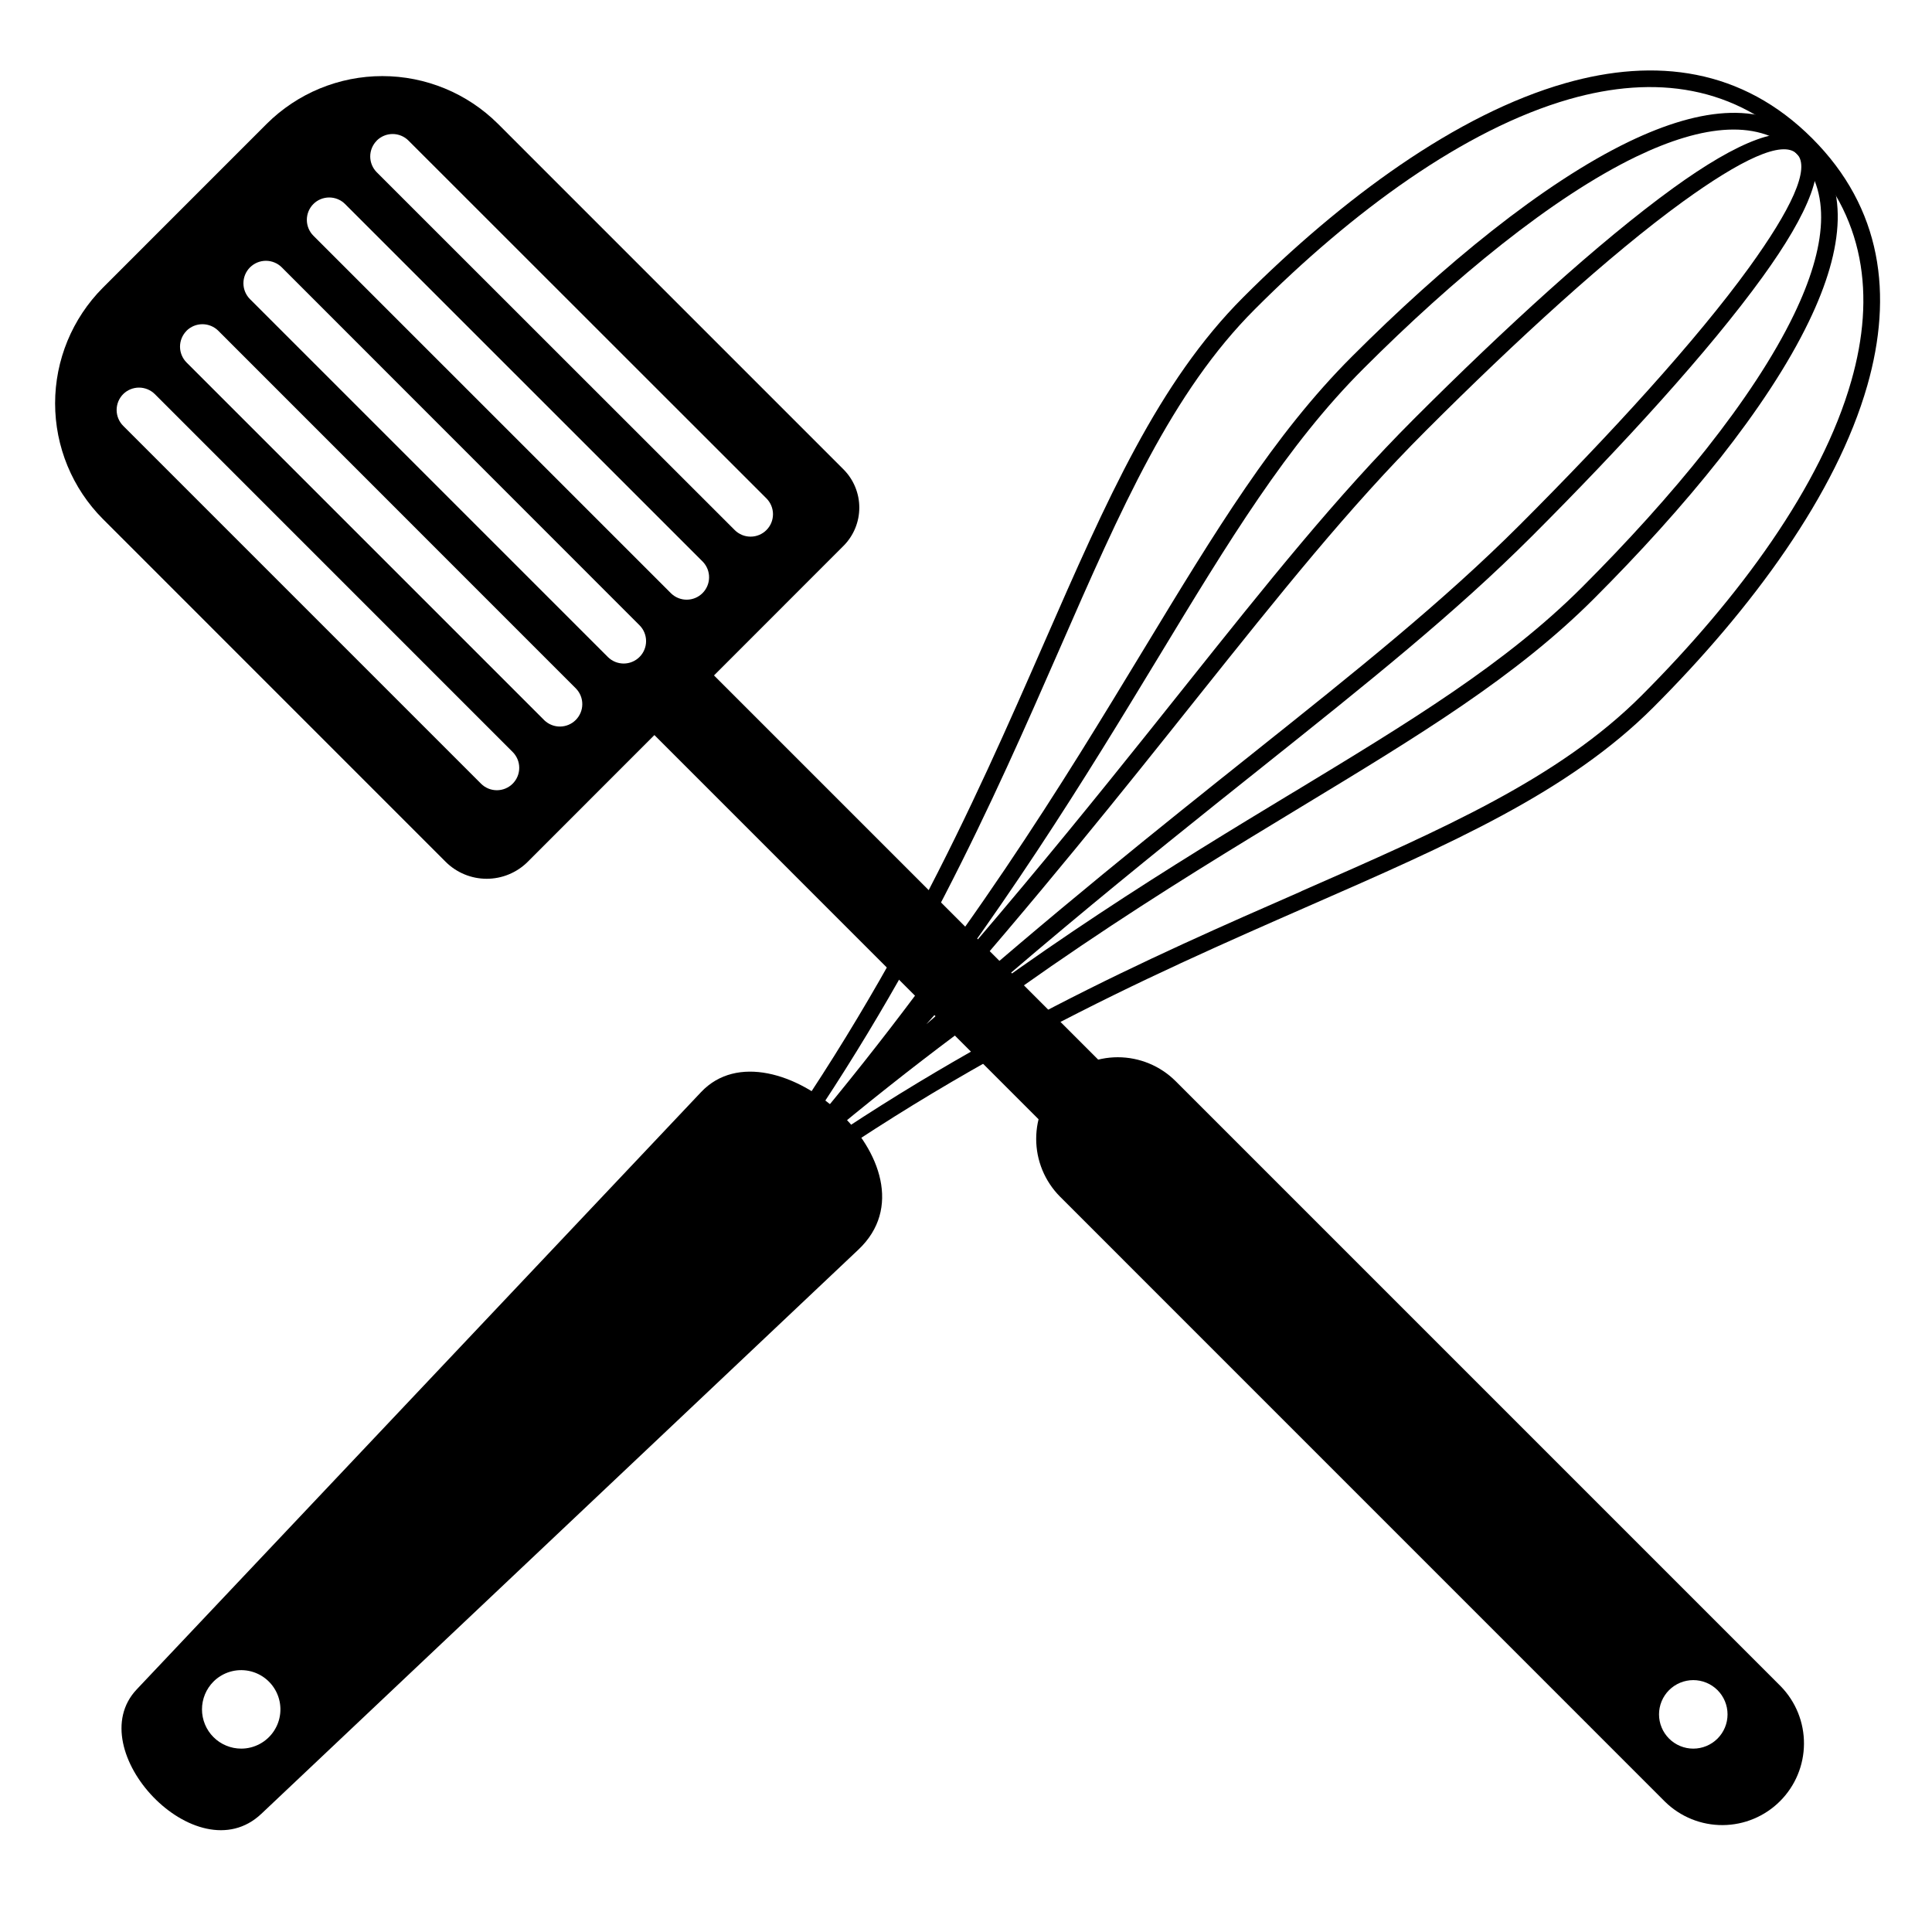<svg xmlns="http://www.w3.org/2000/svg" xmlns:xlink="http://www.w3.org/1999/xlink" width="1080" zoomAndPan="magnify" viewBox="0 0 810 810" height="1080" preserveAspectRatio="xMidYMid meet"><path fill="#000000" d="M 309.039 513.625 C 399.617 445.172 480.961 409.555 548.402 379.977 C 608.375 353.727 657.531 332.195 693.145 296.582 C 734.676 255.047 769.898 207.074 782.875 161.633 C 793.73 123.57 789.062 87.312 759.773 58.016 C 730.488 28.715 694.195 24.027 656.16 34.902 C 610.711 47.898 562.746 83.094 521.223 124.637 C 485.629 160.242 464.07 209.395 437.82 269.371 C 408.266 336.883 372.641 418.172 304.191 508.746 L 289.109 528.738 L 309.102 513.637 Z M 545.602 373.68 C 482.402 401.348 407.145 434.316 323.344 494.504 C 383.527 410.684 416.48 335.414 444.168 272.238 C 470.105 212.941 491.426 164.281 526.133 129.617 C 566.922 88.742 613.902 54.176 658.031 41.551 C 693.727 31.383 727.59 35.652 754.836 62.902 C 782.086 90.152 786.352 124.027 776.168 159.695 C 763.613 203.836 729.02 250.789 688.207 291.641 C 653.512 326.359 604.906 347.641 545.613 373.629 Z M 545.602 373.68 " fill-opacity="1" fill-rule="evenodd"></path><path fill="#000000" d="M 343.164 479.539 C 422.938 412.566 490.02 371.922 545.684 338.184 C 595.078 308.266 635.57 283.715 668.234 251.039 C 706.398 212.895 740.934 171.02 758.355 134.836 C 773.25 104.035 775.816 77.125 758.227 59.555 C 740.633 41.98 713.754 44.559 682.93 59.402 C 646.766 76.855 604.887 111.383 566.742 149.547 C 534.066 182.215 509.539 222.711 479.594 272.102 C 445.859 327.777 405.215 394.852 338.238 474.629 L 312.59 505.219 L 343.156 479.539 Z M 542.074 332.258 C 492.527 362.246 434.004 397.73 365.625 452.211 C 420.059 383.805 455.523 325.258 485.57 275.73 C 515.246 226.746 539.547 186.613 571.699 154.496 C 609.383 116.82 650.664 82.754 685.977 65.68 C 714.066 52.156 738.215 49.418 753.316 64.512 C 768.422 79.605 765.684 103.766 752.137 131.844 C 735.074 167.223 701.02 208.453 663.328 246.148 C 631.223 278.258 591.062 302.598 542.113 332.258 Z M 542.074 332.258 " fill-opacity="1" fill-rule="evenodd"></path><path fill="#000000" d="M 343.273 479.379 C 419.621 408.945 479.652 361.066 529.5 321.332 C 573.531 286.203 609.684 257.355 642.16 224.918 C 680.141 186.934 716.516 147.16 738.914 116.18 C 758.305 89.402 767.242 68.512 758.227 59.516 C 749.211 50.516 728.34 59.422 701.551 78.805 C 670.566 101.219 630.844 137.594 592.832 175.598 C 560.355 208.074 531.547 244.199 496.414 288.254 C 456.684 338.105 408.816 398.141 338.387 474.449 Z M 525.191 315.895 C 486.621 346.652 441.98 382.227 388.402 429.398 C 435.551 375.789 471.156 331.156 501.844 292.633 C 536.828 248.82 565.484 212.863 597.797 180.574 C 635.621 142.73 675.082 106.605 705.66 84.465 C 729.508 67.219 747.301 58.473 753.316 64.473 C 759.336 70.469 750.578 88.273 733.328 112.133 C 711.207 142.711 675.074 182.164 637.23 220.012 C 604.906 252.309 568.973 280.988 525.141 315.934 Z M 525.191 315.895 " fill-opacity="1" fill-rule="evenodd"></path><path fill="#000000" d="M 109.523 760.496 L 359.906 523.891 C 396.172 489.645 323.754 426.289 293.938 457.855 L 57.316 708.289 C 33.406 733.598 82.484 786.027 109.523 760.488 Z M 101.137 733.117 C 98.953 733.113 96.852 732.695 94.836 731.859 C 92.816 731.023 91.035 729.832 89.492 728.289 C 89.109 727.91 88.75 727.508 88.41 727.094 C 88.066 726.676 87.746 726.242 87.449 725.797 C 87.152 725.348 86.875 724.887 86.621 724.41 C 86.367 723.934 86.137 723.449 85.934 722.949 C 85.727 722.453 85.547 721.945 85.391 721.43 C 85.234 720.914 85.102 720.391 85 719.863 C 84.895 719.336 84.816 718.805 84.762 718.266 C 84.711 717.73 84.684 717.195 84.684 716.656 C 84.684 716.117 84.711 715.578 84.762 715.043 C 84.816 714.508 84.895 713.977 85 713.445 C 85.102 712.918 85.234 712.395 85.391 711.879 C 85.547 711.363 85.727 710.859 85.934 710.359 C 86.137 709.863 86.367 709.375 86.621 708.902 C 86.875 708.426 87.152 707.965 87.449 707.516 C 87.746 707.066 88.066 706.633 88.41 706.219 C 88.75 705.801 89.109 705.402 89.492 705.02 C 89.969 704.543 90.473 704.098 91.004 703.684 C 91.535 703.27 92.09 702.891 92.668 702.547 C 93.246 702.199 93.84 701.891 94.457 701.617 C 95.074 701.344 95.703 701.113 96.348 700.918 C 96.992 700.723 97.648 700.566 98.309 700.453 C 98.973 700.336 99.641 700.262 100.316 700.23 C 100.988 700.199 101.66 700.207 102.332 700.258 C 103.004 700.305 103.668 700.398 104.328 700.527 C 104.988 700.66 105.641 700.832 106.277 701.043 C 106.918 701.254 107.543 701.504 108.152 701.793 C 108.762 702.082 109.348 702.406 109.918 702.766 C 110.488 703.125 111.031 703.52 111.551 703.945 C 112.074 704.375 112.566 704.832 113.027 705.32 C 113.492 705.809 113.926 706.32 114.328 706.863 C 114.73 707.402 115.094 707.969 115.426 708.555 C 115.758 709.141 116.055 709.742 116.312 710.367 C 116.57 710.988 116.789 711.625 116.969 712.273 C 117.148 712.922 117.289 713.578 117.387 714.246 C 117.484 714.91 117.543 715.582 117.562 716.254 C 117.578 716.93 117.555 717.598 117.488 718.27 C 117.422 718.941 117.316 719.605 117.168 720.262 C 117.02 720.918 116.836 721.562 116.609 722.199 C 116.383 722.832 116.117 723.449 115.812 724.051 C 115.512 724.652 115.172 725.234 114.801 725.797 C 114.426 726.355 114.02 726.891 113.582 727.402 C 113.141 727.91 112.672 728.395 112.172 728.848 C 111.676 729.301 111.148 729.719 110.602 730.109 C 110.051 730.496 109.477 730.848 108.883 731.168 C 108.289 731.484 107.68 731.766 107.051 732.008 C 106.422 732.254 105.781 732.457 105.129 732.621 C 104.477 732.785 103.816 732.91 103.148 732.992 C 102.48 733.074 101.809 733.117 101.137 733.117 Z M 101.137 733.117 " fill-opacity="1" fill-rule="evenodd"></path><path fill="#000000" d="M 260.312 294.133 L 285.312 269.141 L 604.125 587.957 L 579.117 612.965 Z M 260.312 294.133 " fill-opacity="1" fill-rule="evenodd"></path><path fill="#000000" d="M 43.094 120.66 L 111.852 51.887 C 112.645 51.098 113.457 50.328 114.289 49.578 C 115.121 48.828 115.973 48.098 116.84 47.387 C 117.707 46.68 118.594 45.992 119.496 45.328 C 120.398 44.664 121.312 44.02 122.246 43.398 C 123.18 42.777 124.129 42.18 125.09 41.605 C 126.051 41.031 127.027 40.484 128.016 39.957 C 129.004 39.43 130.008 38.93 131.02 38.449 C 132.035 37.973 133.059 37.52 134.094 37.094 C 135.129 36.668 136.176 36.266 137.23 35.891 C 138.285 35.512 139.352 35.164 140.422 34.84 C 141.496 34.516 142.574 34.215 143.664 33.945 C 144.75 33.676 145.844 33.43 146.941 33.211 C 148.039 32.996 149.145 32.805 150.254 32.641 C 151.359 32.477 152.473 32.34 153.59 32.23 C 154.703 32.121 155.82 32.039 156.938 31.984 C 158.059 31.93 159.18 31.902 160.297 31.902 C 161.418 31.902 162.539 31.93 163.656 31.984 C 164.777 32.039 165.895 32.121 167.008 32.23 C 168.125 32.34 169.234 32.477 170.344 32.641 C 171.453 32.805 172.555 32.996 173.656 33.211 C 174.754 33.43 175.848 33.676 176.934 33.945 C 178.02 34.215 179.102 34.516 180.172 34.84 C 181.246 35.164 182.309 35.512 183.367 35.891 C 184.422 36.266 185.465 36.668 186.504 37.094 C 187.539 37.52 188.562 37.973 189.578 38.449 C 190.59 38.93 191.59 39.43 192.582 39.957 C 193.57 40.484 194.547 41.031 195.508 41.605 C 196.469 42.18 197.418 42.777 198.352 43.398 C 199.281 44.02 200.199 44.664 201.102 45.328 C 202.004 45.992 202.887 46.68 203.754 47.387 C 204.625 48.098 205.473 48.828 206.305 49.578 C 207.137 50.328 207.953 51.098 208.746 51.887 L 353.68 196.828 C 354.199 197.355 354.695 197.906 355.164 198.477 C 355.629 199.051 356.07 199.648 356.477 200.262 C 356.887 200.879 357.266 201.516 357.613 202.168 C 357.961 202.82 358.273 203.492 358.555 204.176 C 358.836 204.859 359.086 205.555 359.297 206.266 C 359.512 206.973 359.691 207.691 359.836 208.414 C 359.977 209.141 360.086 209.871 360.16 210.609 C 360.23 211.344 360.266 212.082 360.266 212.824 C 360.266 213.562 360.23 214.301 360.156 215.039 C 360.086 215.773 359.977 216.504 359.836 217.23 C 359.691 217.957 359.512 218.676 359.297 219.383 C 359.086 220.09 358.836 220.789 358.555 221.473 C 358.273 222.156 357.961 222.824 357.613 223.477 C 357.266 224.133 356.887 224.766 356.477 225.383 C 356.07 226 355.629 226.594 355.164 227.168 C 354.695 227.742 354.199 228.293 353.68 228.816 L 221.23 361.336 C 220.668 361.895 220.078 362.43 219.461 362.93 C 218.844 363.434 218.207 363.906 217.543 364.348 C 216.879 364.789 216.199 365.195 215.496 365.57 C 214.793 365.941 214.074 366.281 213.34 366.586 C 212.605 366.891 211.855 367.156 211.094 367.387 C 210.332 367.617 209.562 367.809 208.781 367.965 C 208 368.117 207.215 368.234 206.426 368.312 C 205.633 368.391 204.84 368.43 204.043 368.43 C 203.246 368.43 202.453 368.391 201.664 368.312 C 200.871 368.234 200.086 368.117 199.305 367.965 C 198.523 367.809 197.754 367.617 196.992 367.387 C 196.23 367.156 195.48 366.891 194.746 366.586 C 194.012 366.281 193.293 365.941 192.59 365.57 C 191.887 365.195 191.207 364.789 190.543 364.348 C 189.883 363.906 189.242 363.434 188.625 362.93 C 188.012 362.43 187.422 361.895 186.855 361.336 L 43.094 217.551 C 42.301 216.758 41.531 215.945 40.781 215.113 C 40.031 214.281 39.301 213.43 38.594 212.562 C 37.883 211.695 37.195 210.809 36.531 209.91 C 35.867 209.008 35.223 208.09 34.602 207.156 C 33.98 206.223 33.383 205.277 32.809 204.316 C 32.234 203.352 31.684 202.379 31.16 201.387 C 30.633 200.398 30.129 199.398 29.652 198.383 C 29.176 197.371 28.723 196.348 28.293 195.309 C 27.867 194.273 27.465 193.23 27.09 192.172 C 26.715 191.117 26.363 190.055 26.039 188.98 C 25.715 187.91 25.418 186.828 25.145 185.742 C 24.875 184.656 24.629 183.562 24.41 182.461 C 24.195 181.363 24.004 180.262 23.84 179.152 C 23.676 178.043 23.539 176.93 23.43 175.816 C 23.32 174.703 23.238 173.586 23.184 172.465 C 23.129 171.348 23.102 170.227 23.102 169.105 C 23.102 167.984 23.129 166.867 23.184 165.746 C 23.238 164.629 23.32 163.512 23.43 162.395 C 23.539 161.281 23.676 160.168 23.84 159.059 C 24.004 157.949 24.195 156.848 24.41 155.75 C 24.629 154.648 24.875 153.555 25.145 152.469 C 25.418 151.383 25.715 150.301 26.039 149.23 C 26.363 148.156 26.715 147.094 27.09 146.039 C 27.465 144.98 27.867 143.938 28.293 142.902 C 28.723 141.867 29.176 140.84 29.652 139.828 C 30.129 138.812 30.633 137.812 31.16 136.824 C 31.684 135.836 32.234 134.859 32.809 133.895 C 33.383 132.934 33.98 131.988 34.602 131.055 C 35.223 130.121 35.867 129.203 36.531 128.301 C 37.195 127.402 37.883 126.516 38.594 125.648 C 39.301 124.781 40.031 123.93 40.781 123.098 C 41.531 122.266 42.301 121.453 43.094 120.66 Z M 131.383 85.535 C 130.949 85.969 130.559 86.445 130.219 86.961 C 129.879 87.473 129.59 88.016 129.355 88.582 C 129.121 89.152 128.941 89.742 128.824 90.344 C 128.703 90.949 128.645 91.559 128.645 92.176 C 128.645 92.793 128.703 93.402 128.824 94.008 C 128.941 94.613 129.121 95.199 129.355 95.77 C 129.59 96.336 129.879 96.879 130.219 97.391 C 130.559 97.906 130.949 98.383 131.383 98.816 L 281.402 248.82 C 281.844 249.238 282.32 249.613 282.832 249.941 C 283.344 250.266 283.883 250.543 284.445 250.766 C 285.012 250.988 285.594 251.152 286.191 251.266 C 286.789 251.375 287.391 251.426 288 251.418 C 288.609 251.41 289.207 251.344 289.805 251.223 C 290.398 251.098 290.977 250.918 291.535 250.684 C 292.098 250.445 292.629 250.16 293.133 249.82 C 293.637 249.48 294.105 249.098 294.535 248.668 C 294.965 248.238 295.348 247.77 295.688 247.266 C 296.027 246.762 296.312 246.23 296.551 245.668 C 296.785 245.109 296.965 244.531 297.09 243.938 C 297.215 243.34 297.277 242.738 297.285 242.133 C 297.293 241.523 297.242 240.922 297.133 240.324 C 297.023 239.727 296.855 239.145 296.633 238.578 C 296.41 238.012 296.133 237.473 295.809 236.961 C 295.48 236.449 295.105 235.973 294.688 235.535 L 144.664 85.535 C 144.23 85.098 143.754 84.711 143.242 84.367 C 142.727 84.027 142.188 83.738 141.617 83.504 C 141.047 83.27 140.461 83.09 139.855 82.973 C 139.25 82.852 138.641 82.793 138.023 82.793 C 137.406 82.793 136.797 82.852 136.191 82.973 C 135.586 83.09 135 83.27 134.43 83.504 C 133.859 83.738 133.32 84.027 132.805 84.367 C 132.293 84.711 131.82 85.098 131.383 85.535 Z M 78.215 138.691 C 77.781 139.129 77.395 139.605 77.051 140.117 C 76.711 140.629 76.422 141.172 76.188 141.742 C 75.953 142.312 75.773 142.898 75.652 143.504 C 75.535 144.109 75.473 144.719 75.473 145.336 C 75.473 145.953 75.535 146.562 75.652 147.168 C 75.773 147.77 75.953 148.359 76.188 148.93 C 76.422 149.496 76.711 150.039 77.051 150.551 C 77.395 151.066 77.781 151.539 78.215 151.977 L 228.246 302.008 C 228.688 302.43 229.164 302.801 229.676 303.129 C 230.188 303.457 230.727 303.73 231.293 303.953 C 231.855 304.176 232.438 304.344 233.035 304.453 C 233.633 304.562 234.234 304.613 234.844 304.605 C 235.453 304.602 236.055 304.535 236.648 304.41 C 237.242 304.285 237.82 304.105 238.379 303.871 C 238.941 303.637 239.473 303.348 239.977 303.008 C 240.48 302.668 240.949 302.285 241.379 301.855 C 241.809 301.426 242.191 300.957 242.531 300.453 C 242.871 299.949 243.156 299.418 243.395 298.855 C 243.629 298.297 243.809 297.719 243.934 297.125 C 244.059 296.531 244.121 295.93 244.129 295.32 C 244.137 294.711 244.086 294.109 243.977 293.512 C 243.867 292.914 243.699 292.332 243.477 291.766 C 243.254 291.203 242.98 290.664 242.652 290.152 C 242.324 289.641 241.949 289.164 241.531 288.723 L 91.512 138.664 C 91.07 138.23 90.598 137.84 90.082 137.5 C 89.57 137.16 89.027 136.871 88.457 136.637 C 87.887 136.402 87.301 136.227 86.695 136.105 C 86.09 135.988 85.48 135.93 84.863 135.93 C 84.246 135.93 83.637 135.988 83.031 136.105 C 82.426 136.227 81.84 136.402 81.27 136.637 C 80.699 136.871 80.156 137.16 79.645 137.5 C 79.129 137.84 78.652 138.23 78.215 138.664 Z M 104.793 112.113 C 104.359 112.551 103.973 113.027 103.633 113.539 C 103.289 114.051 103.004 114.594 102.766 115.164 C 102.531 115.734 102.355 116.32 102.234 116.926 C 102.117 117.527 102.055 118.141 102.055 118.754 C 102.055 119.371 102.117 119.98 102.234 120.586 C 102.355 121.191 102.531 121.777 102.766 122.348 C 103.004 122.918 103.289 123.457 103.633 123.973 C 103.973 124.484 104.359 124.961 104.793 125.398 L 254.824 275.43 C 255.262 275.867 255.734 276.254 256.25 276.598 C 256.762 276.941 257.305 277.234 257.871 277.469 C 258.441 277.707 259.031 277.887 259.637 278.004 C 260.242 278.125 260.852 278.188 261.469 278.188 C 262.086 278.188 262.699 278.129 263.305 278.008 C 263.91 277.887 264.496 277.711 265.066 277.473 C 265.637 277.238 266.18 276.949 266.691 276.605 C 267.207 276.262 267.68 275.875 268.117 275.438 C 268.555 275 268.945 274.527 269.289 274.012 C 269.629 273.5 269.922 272.957 270.156 272.387 C 270.395 271.816 270.57 271.23 270.691 270.625 C 270.812 270.02 270.871 269.41 270.871 268.789 C 270.871 268.172 270.812 267.562 270.691 266.957 C 270.57 266.352 270.395 265.766 270.156 265.195 C 269.922 264.625 269.633 264.082 269.289 263.566 C 268.945 263.055 268.555 262.582 268.117 262.145 L 118.129 112.082 C 117.691 111.648 117.215 111.258 116.703 110.918 C 116.188 110.578 115.645 110.289 115.074 110.055 C 114.504 109.816 113.918 109.641 113.312 109.52 C 112.707 109.398 112.098 109.34 111.48 109.34 C 110.863 109.34 110.254 109.398 109.648 109.52 C 109.043 109.641 108.457 109.816 107.887 110.051 C 107.316 110.289 106.773 110.578 106.262 110.918 C 105.746 111.258 105.27 111.648 104.832 112.082 Z M 157.969 58.953 C 157.535 59.391 157.145 59.863 156.801 60.379 C 156.461 60.891 156.172 61.434 155.934 62 C 155.699 62.57 155.52 63.16 155.398 63.766 C 155.281 64.367 155.219 64.98 155.219 65.598 C 155.219 66.215 155.281 66.824 155.398 67.43 C 155.52 68.035 155.699 68.621 155.934 69.191 C 156.172 69.762 156.461 70.301 156.801 70.816 C 157.145 71.328 157.535 71.801 157.969 72.238 L 308.039 222.238 C 308.477 222.676 308.953 223.066 309.465 223.406 C 309.977 223.75 310.52 224.039 311.09 224.277 C 311.66 224.512 312.246 224.691 312.852 224.809 C 313.457 224.93 314.07 224.988 314.688 224.988 C 315.305 224.988 315.914 224.93 316.52 224.809 C 317.125 224.688 317.711 224.508 318.281 224.273 C 318.852 224.035 319.395 223.746 319.906 223.402 C 320.418 223.062 320.895 222.672 321.328 222.234 C 321.766 221.797 322.156 221.324 322.496 220.809 C 322.84 220.297 323.129 219.754 323.367 219.184 C 323.602 218.613 323.781 218.027 323.898 217.422 C 324.02 216.816 324.078 216.207 324.078 215.59 C 324.078 214.973 324.02 214.359 323.898 213.754 C 323.777 213.148 323.598 212.562 323.363 211.992 C 323.125 211.422 322.836 210.883 322.492 210.367 C 322.152 209.855 321.762 209.383 321.324 208.945 L 171.242 58.926 C 170.805 58.488 170.332 58.102 169.82 57.762 C 169.305 57.422 168.766 57.133 168.195 56.898 C 167.625 56.664 167.039 56.484 166.438 56.367 C 165.832 56.246 165.223 56.188 164.605 56.188 C 163.992 56.188 163.379 56.246 162.777 56.367 C 162.172 56.484 161.586 56.664 161.016 56.898 C 160.449 57.133 159.906 57.422 159.395 57.762 C 158.883 58.102 158.406 58.488 157.969 58.926 Z M 51.637 165.242 C 51.203 165.68 50.816 166.156 50.477 166.668 C 50.133 167.18 49.848 167.723 49.613 168.293 C 49.375 168.863 49.199 169.449 49.078 170.055 C 48.961 170.656 48.898 171.27 48.898 171.883 C 48.898 172.5 48.961 173.109 49.078 173.715 C 49.199 174.32 49.375 174.906 49.613 175.477 C 49.848 176.047 50.133 176.59 50.477 177.102 C 50.816 177.613 51.203 178.09 51.637 178.527 L 201.668 328.559 C 202.105 328.992 202.578 329.383 203.09 329.727 C 203.605 330.066 204.145 330.355 204.715 330.594 C 205.285 330.828 205.871 331.008 206.477 331.125 C 207.078 331.246 207.691 331.309 208.305 331.309 C 208.922 331.309 209.531 331.246 210.137 331.125 C 210.742 331.008 211.328 330.828 211.898 330.594 C 212.469 330.355 213.008 330.066 213.52 329.727 C 214.035 329.383 214.508 328.992 214.945 328.559 C 215.379 328.121 215.77 327.648 216.109 327.137 C 216.453 326.621 216.742 326.082 216.977 325.512 C 217.215 324.941 217.391 324.355 217.512 323.75 C 217.633 323.148 217.691 322.535 217.691 321.922 C 217.691 321.305 217.633 320.695 217.512 320.09 C 217.391 319.484 217.215 318.898 216.977 318.328 C 216.742 317.758 216.453 317.219 216.109 316.707 C 215.77 316.191 215.379 315.719 214.945 315.281 L 64.922 165.242 C 64.484 164.809 64.008 164.422 63.496 164.078 C 62.984 163.738 62.441 163.449 61.871 163.215 C 61.301 162.98 60.715 162.805 60.109 162.684 C 59.508 162.562 58.895 162.504 58.281 162.504 C 57.664 162.504 57.055 162.562 56.449 162.684 C 55.844 162.805 55.258 162.98 54.688 163.215 C 54.117 163.449 53.578 163.738 53.062 164.078 C 52.551 164.422 52.074 164.809 51.637 165.242 Z M 51.637 165.242 " fill-opacity="1" fill-rule="evenodd"></path><path fill="#000000" d="M 444.418 453.25 C 445.215 452.457 446.043 451.707 446.914 451 C 447.781 450.289 448.684 449.625 449.613 449.004 C 450.547 448.383 451.508 447.809 452.5 447.281 C 453.488 446.758 454.5 446.277 455.539 445.852 C 456.574 445.422 457.629 445.047 458.703 444.723 C 459.773 444.398 460.859 444.129 461.961 443.91 C 463.059 443.691 464.168 443.527 465.281 443.418 C 466.398 443.309 467.516 443.254 468.637 443.254 C 469.758 443.254 470.875 443.309 471.992 443.418 C 473.109 443.527 474.215 443.691 475.316 443.91 C 476.414 444.129 477.5 444.398 478.574 444.723 C 479.645 445.047 480.699 445.422 481.738 445.852 C 482.773 446.277 483.785 446.758 484.777 447.281 C 485.766 447.809 486.727 448.383 487.66 449.004 C 488.594 449.625 489.492 450.289 490.363 451 C 491.23 451.707 492.062 452.457 492.855 453.25 L 746.609 707.008 C 747.387 707.805 748.121 708.641 748.816 709.508 C 749.512 710.379 750.164 711.277 750.77 712.211 C 751.379 713.145 751.938 714.102 752.453 715.09 C 752.965 716.078 753.43 717.086 753.848 718.117 C 754.262 719.152 754.625 720.199 754.941 721.27 C 755.254 722.336 755.512 723.418 755.723 724.512 C 755.93 725.602 756.082 726.703 756.184 727.812 C 756.285 728.922 756.332 730.031 756.324 731.145 C 756.316 732.258 756.254 733.367 756.141 734.473 C 756.023 735.578 755.855 736.68 755.633 737.77 C 755.41 738.859 755.133 739.938 754.809 741 C 754.48 742.062 754.102 743.109 753.672 744.133 C 753.242 745.16 752.766 746.164 752.238 747.145 C 751.711 748.125 751.137 749.078 750.516 750 C 749.898 750.926 749.234 751.816 748.527 752.676 C 747.82 753.535 747.074 754.359 746.285 755.145 C 745.5 755.934 744.676 756.68 743.816 757.387 C 742.957 758.094 742.066 758.754 741.141 759.375 C 740.215 759.996 739.266 760.566 738.285 761.094 C 737.305 761.621 736.301 762.098 735.273 762.527 C 734.246 762.957 733.203 763.336 732.141 763.664 C 731.074 763.992 730 764.266 728.91 764.488 C 727.816 764.711 726.719 764.879 725.613 764.996 C 724.508 765.109 723.398 765.172 722.285 765.18 C 721.172 765.188 720.062 765.141 718.953 765.039 C 717.844 764.938 716.742 764.781 715.652 764.574 C 714.559 764.367 713.477 764.105 712.41 763.793 C 711.344 763.48 710.293 763.113 709.262 762.699 C 708.227 762.281 707.219 761.816 706.23 761.305 C 705.246 760.789 704.285 760.23 703.352 759.621 C 702.422 759.016 701.52 758.363 700.652 757.668 C 699.781 756.973 698.949 756.234 698.152 755.461 L 444.418 501.699 C 443.629 500.906 442.879 500.074 442.168 499.203 C 441.461 498.336 440.797 497.434 440.176 496.5 C 439.555 495.566 438.98 494.605 438.453 493.617 C 437.926 492.625 437.449 491.613 437.02 490.578 C 436.594 489.539 436.219 488.484 435.895 487.414 C 435.57 486.34 435.297 485.254 435.078 484.152 C 434.863 483.055 434.699 481.945 434.59 480.828 C 434.48 479.715 434.426 478.594 434.426 477.473 C 434.426 476.352 434.48 475.234 434.59 474.117 C 434.699 473.004 434.863 471.895 435.078 470.797 C 435.297 469.695 435.57 468.609 435.895 467.535 C 436.219 466.461 436.594 465.406 437.02 464.371 C 437.449 463.336 437.926 462.32 438.453 461.332 C 438.98 460.344 439.555 459.379 440.176 458.445 C 440.797 457.512 441.461 456.613 442.168 455.742 C 442.879 454.875 443.629 454.043 444.418 453.25 Z M 699.762 708.598 C 699.094 709.266 698.5 709.992 697.977 710.773 C 697.453 711.559 697.008 712.387 696.648 713.258 C 696.285 714.129 696.016 715.027 695.832 715.953 C 695.645 716.879 695.555 717.812 695.555 718.754 C 695.555 719.699 695.645 720.633 695.828 721.559 C 696.012 722.484 696.285 723.383 696.648 724.254 C 697.008 725.125 697.449 725.953 697.973 726.734 C 698.496 727.52 699.094 728.246 699.762 728.914 C 700.426 729.582 701.152 730.176 701.938 730.699 C 702.723 731.223 703.551 731.668 704.422 732.027 C 705.293 732.387 706.191 732.66 707.113 732.844 C 708.039 733.027 708.973 733.121 709.918 733.121 C 710.859 733.121 711.793 733.027 712.719 732.844 C 713.645 732.66 714.543 732.387 715.414 732.027 C 716.285 731.668 717.113 731.223 717.898 730.699 C 718.68 730.176 719.406 729.582 720.074 728.914 C 720.742 728.246 721.336 727.52 721.859 726.734 C 722.383 725.953 722.828 725.125 723.188 724.254 C 723.547 723.383 723.82 722.484 724.004 721.559 C 724.188 720.633 724.281 719.699 724.281 718.754 C 724.281 717.812 724.188 716.879 724.004 715.953 C 723.82 715.027 723.547 714.129 723.188 713.258 C 722.824 712.387 722.383 711.559 721.859 710.773 C 721.336 709.992 720.738 709.266 720.074 708.598 C 719.406 707.934 718.68 707.336 717.895 706.812 C 717.113 706.289 716.285 705.848 715.414 705.488 C 714.543 705.129 713.645 704.855 712.719 704.672 C 711.793 704.488 710.859 704.395 709.918 704.395 C 708.973 704.395 708.039 704.488 707.117 704.672 C 706.191 704.855 705.293 705.129 704.422 705.488 C 703.551 705.848 702.723 706.289 701.938 706.812 C 701.156 707.336 700.43 707.934 699.762 708.598 Z M 699.762 708.598 " fill-opacity="1" fill-rule="evenodd"></path></svg>